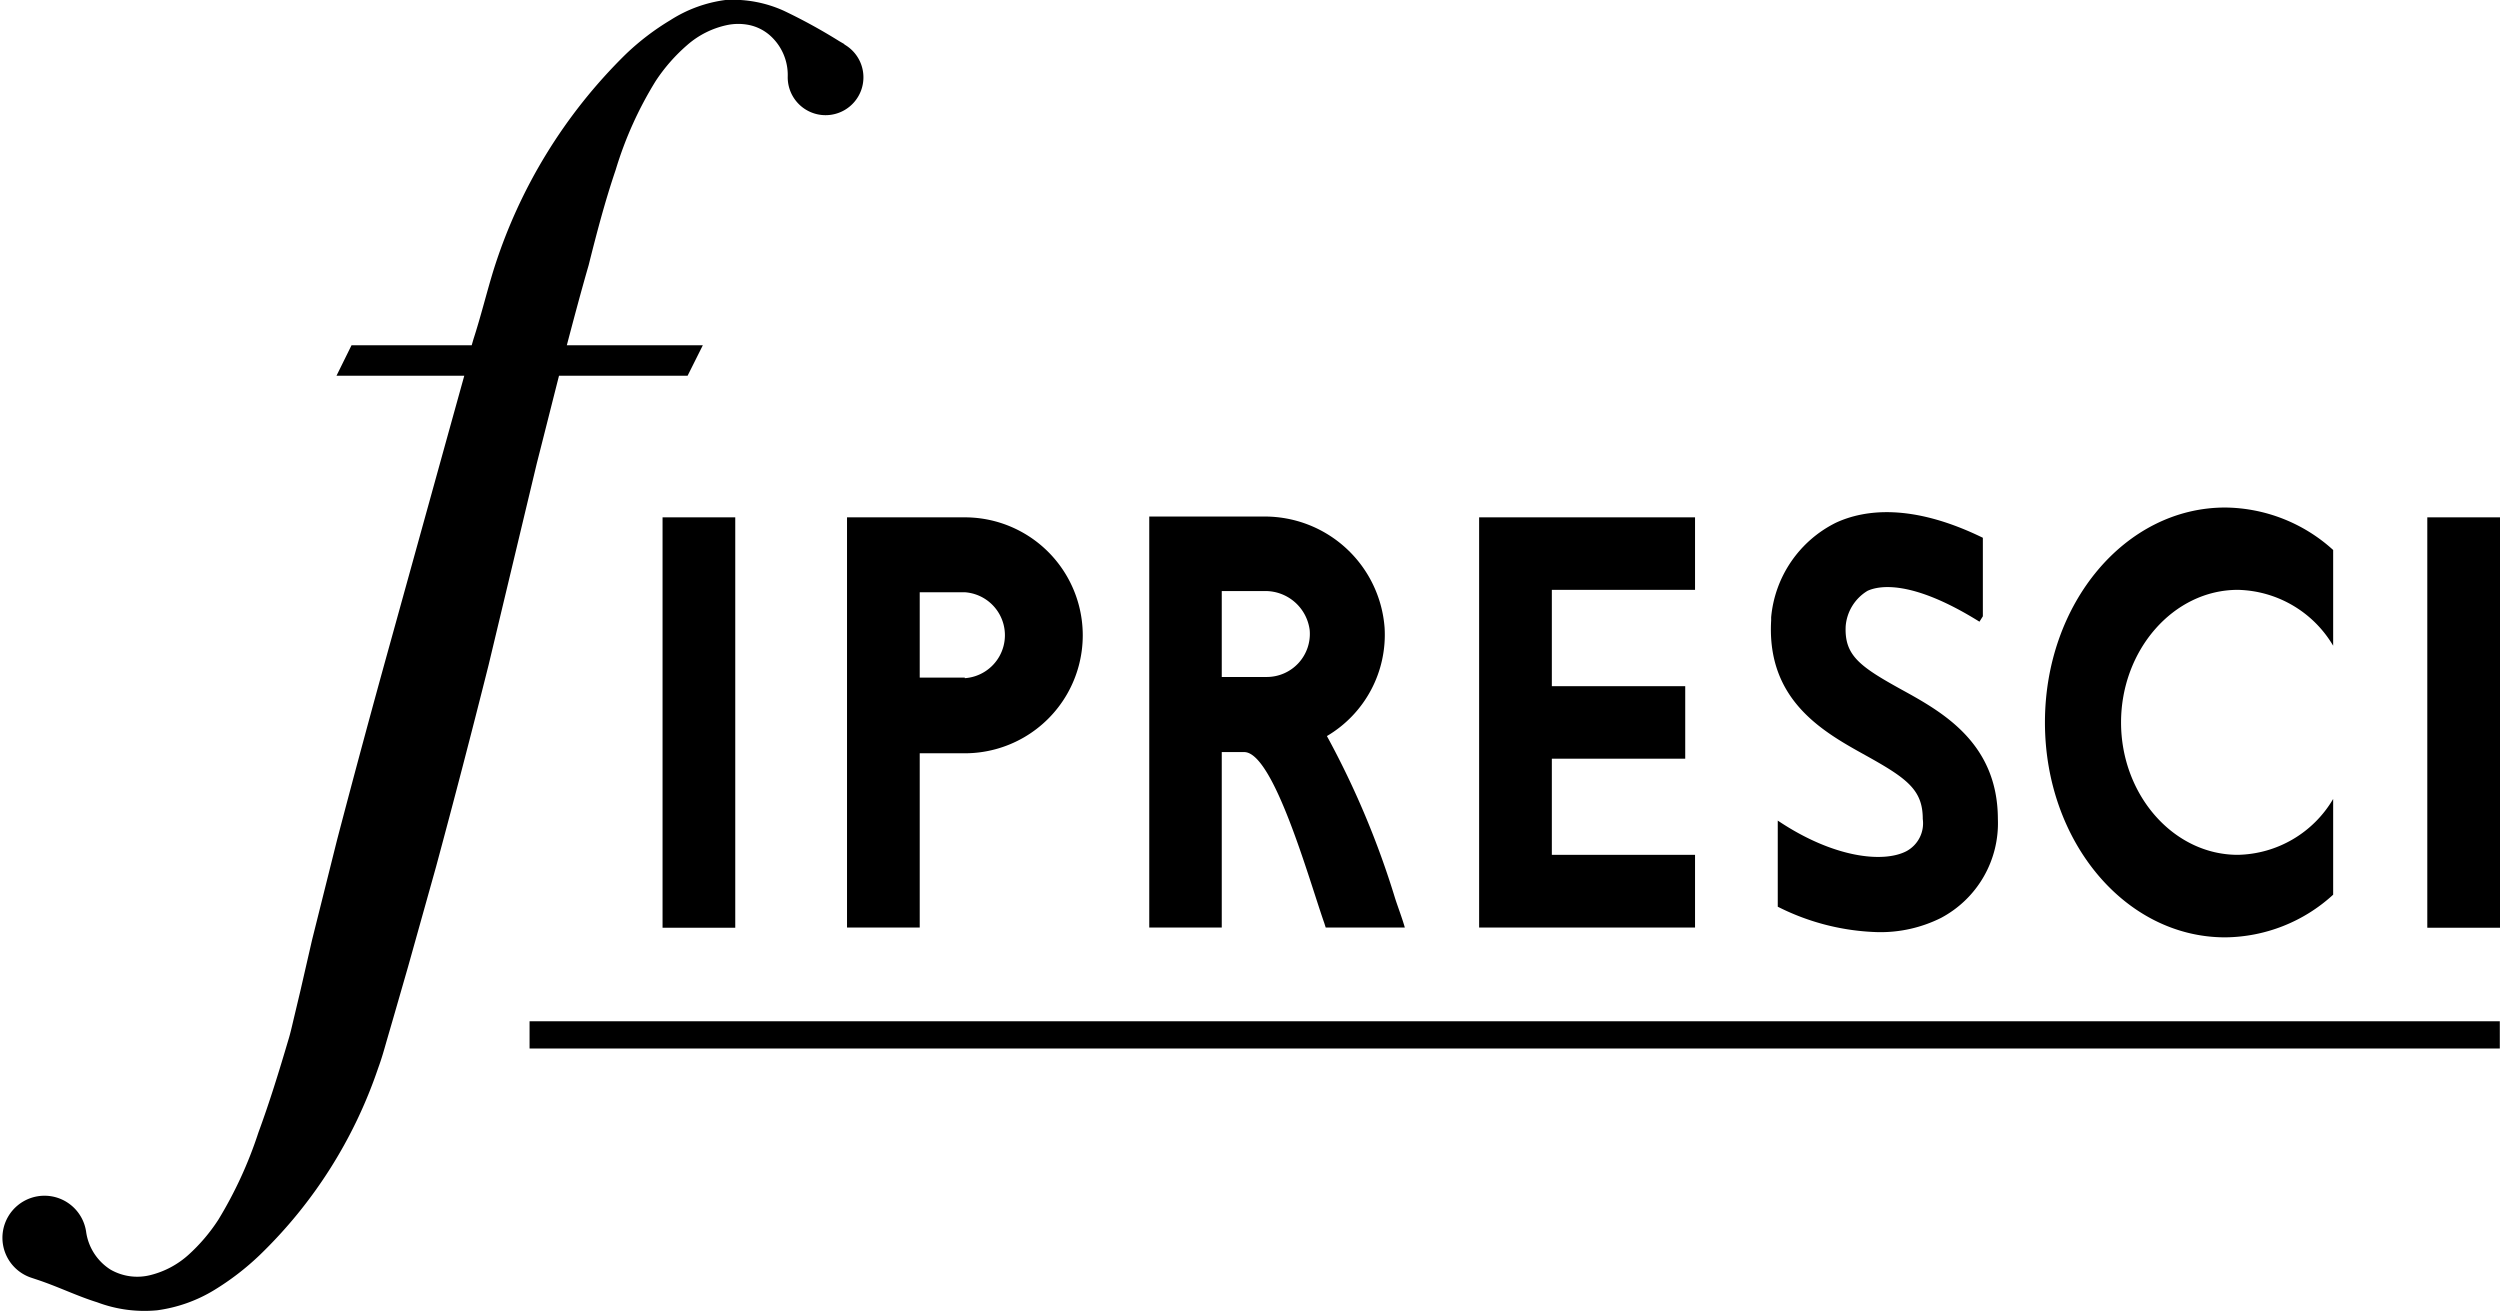 <svg xmlns="http://www.w3.org/2000/svg" viewBox="0 0 124.82 65.5"><g id="Layer_2" data-name="Layer 2"><g id="txt"><rect x="33.08" y="25.83" width="3.63" height="20.49"/><rect x="26.44" y="50.99" width="98.37" height="1.36"/><polygon points="84.63 29.45 84.63 25.83 77.48 25.83 73.85 25.83 73.85 29.45 73.85 34.26 73.85 37.88 73.85 42.68 73.85 46.31 77.48 46.31 84.63 46.31 84.63 42.68 77.48 42.68 77.48 37.88 84.14 37.88 84.14 34.26 77.48 34.26 77.48 29.45 84.63 29.45"/><rect x="121.19" y="25.83" width="3.63" height="20.49"/><path d="M48.17,25.83H42.29V46.31h3.63v-8.7h2.25a5.89,5.89,0,0,0,0-11.78Zm0,8H45.92V29.57h2.25a2.15,2.15,0,0,1,0,4.29Z"/><path d="M116.49,39.89a5.65,5.65,0,0,1-4.76,2.79c-3.22,0-5.83-3-5.83-6.61s2.61-6.62,5.83-6.62a5.67,5.67,0,0,1,4.76,2.79V27.46a8.12,8.12,0,0,0-5.39-2.12c-5,0-9,4.8-9,10.73s4,10.73,9,10.73a8.08,8.08,0,0,0,5.39-2.13Z"/><path d="M69.66,44.87a43.3,43.3,0,0,0-3.41-8.12,0,0,0,0,1,0,0,5.87,5.87,0,0,0,2.88-5.41,6,6,0,0,0-6.06-5.55H59.21s0,0,0,0v0H57.38V46.31H61V37.55h1.12c1.47,0,3.24,6.38,4,8.54l.07.22h3.95s0,0,0,0C70,45.82,69.81,45.33,69.66,44.87ZM63.26,33.8H61V29.51h2.14a2.23,2.23,0,0,1,2.25,1.95A2.15,2.15,0,0,1,63.26,33.8Z"/><path d="M42.17,2.21l-.26-.15A27.69,27.69,0,0,0,39.14.54,6.16,6.16,0,0,0,36.22,0a6.69,6.69,0,0,0-2.74,1A12.55,12.55,0,0,0,31.25,2.7a26,26,0,0,0-6.61,10.79c-.35,1.14-.63,2.3-1,3.44l-.09.31h-6l-.75,1.52h6.38l-.88,3.17-2.77,10q-1.39,5-2.7,10l-1.25,5L15,49.46l-.3,1.26c-.1.42-.2.87-.3,1.19-.46,1.56-.94,3.12-1.5,4.64a20.64,20.64,0,0,1-2,4.35,8.83,8.83,0,0,1-1.5,1.76,4.43,4.43,0,0,1-1.88,1,2.68,2.68,0,0,1-2-.27,2.67,2.67,0,0,1-1.22-1.89,2.1,2.1,0,1,0-2.75,2.29l.3.1c1.08.36,2,.82,3,1.13a6.69,6.69,0,0,0,3,.4,7.36,7.36,0,0,0,2.83-1,13.26,13.26,0,0,0,2.29-1.76,23.4,23.4,0,0,0,5.91-9.33c.18-.49.29-.89.41-1.31l.36-1.24.72-2.5,1.4-5q1.35-5,2.62-10.06L26.8,23.14c.37-1.45.74-2.92,1.11-4.38h6.42l.76-1.52H28.3c.36-1.37.72-2.72,1.09-4,.4-1.6.82-3.2,1.35-4.76a18.67,18.67,0,0,1,2-4.44,8.73,8.73,0,0,1,1.57-1.79,4.4,4.4,0,0,1,2-1,2.72,2.72,0,0,1,1.1,0,2.29,2.29,0,0,1,1,.49,2.64,2.64,0,0,1,.92,2.07,1.89,1.89,0,1,0,2.81-1.6Z"/><path d="M94.94,34.43c-2.1-1.16-2.85-1.71-2.79-3.15a2.27,2.27,0,0,1,1.09-1.78c.54-.25,2.16-.6,5.59,1.54l.17-.27V26.85c-3.54-1.73-5.92-1.41-7.34-.75a5.86,5.86,0,0,0-3.23,4.72l0,.16c-.23,4,2.62,5.57,4.71,6.73S96,39.44,96,40.89a1.58,1.58,0,0,1-.82,1.61c-1.14.59-3.62.35-6.42-1.53v4.3a11.74,11.74,0,0,0,5,1.27,6.76,6.76,0,0,0,3.15-.71,5.35,5.35,0,0,0,2.84-4.94C99.74,37.1,97,35.56,94.94,34.43Z"/></g></g></svg>